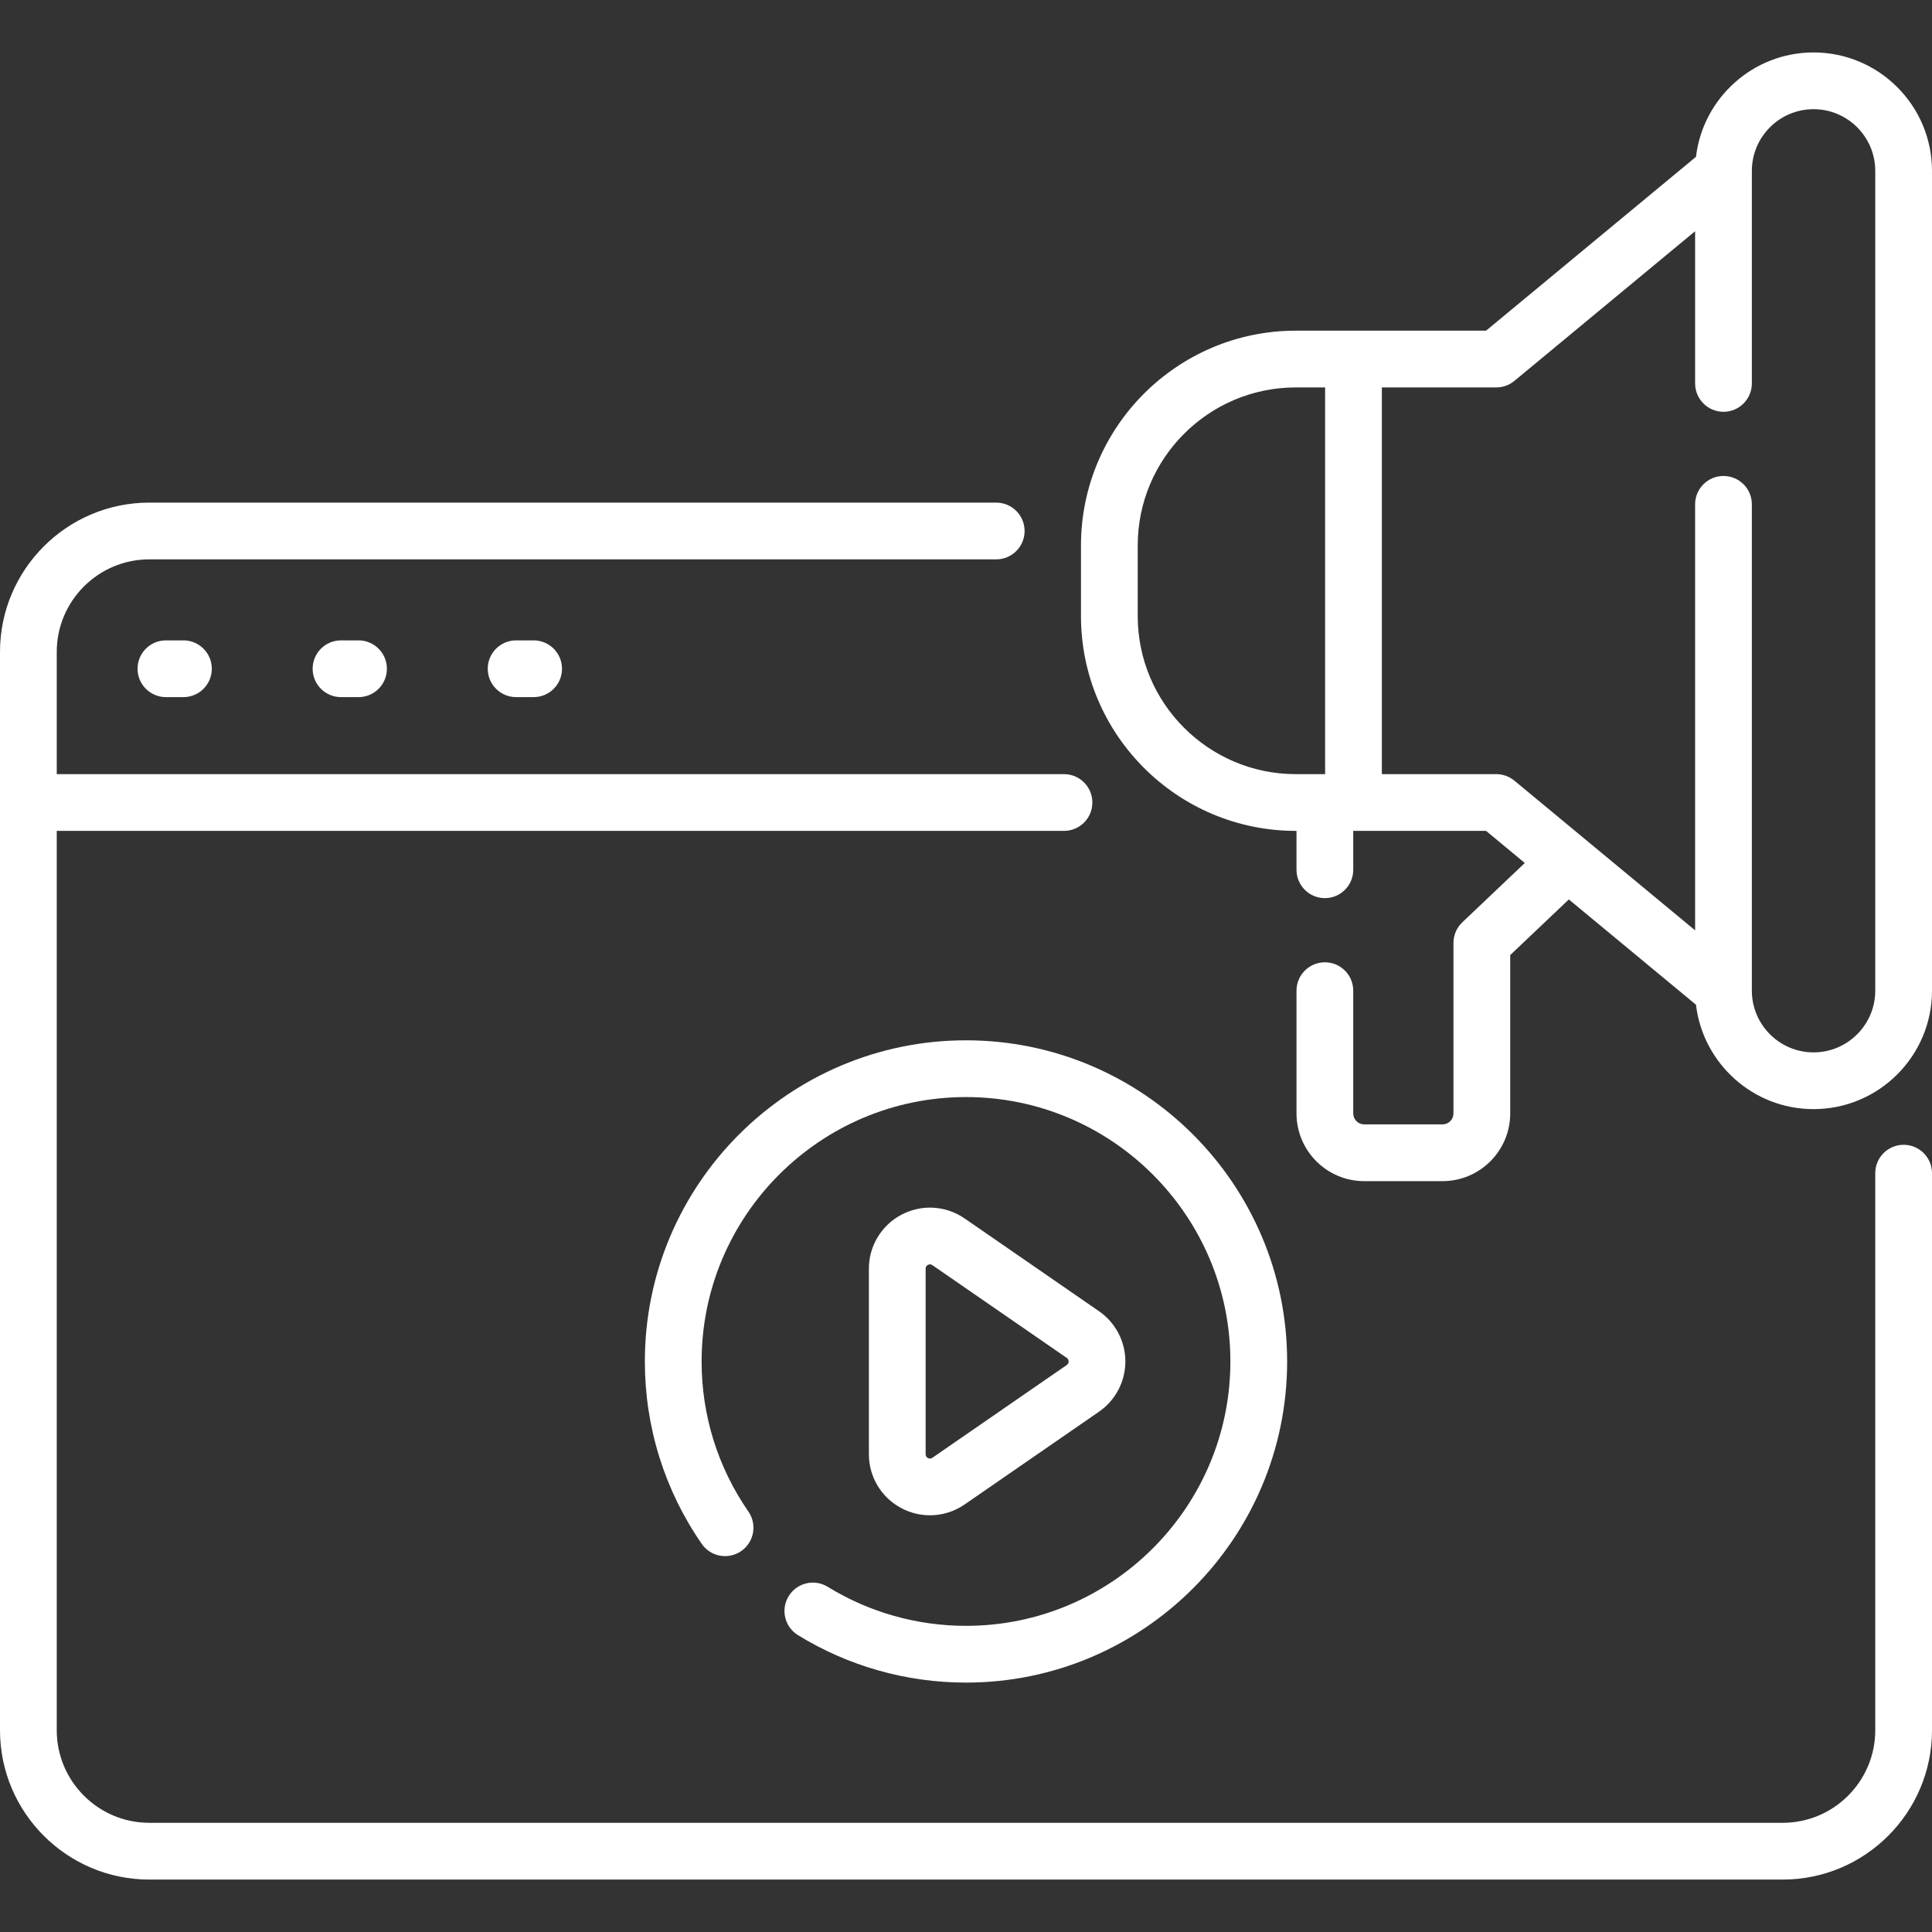 <?xml version="1.0"?>
<svg xmlns="http://www.w3.org/2000/svg" xmlns:xlink="http://www.w3.org/1999/xlink" xmlns:svgjs="http://svgjs.com/svgjs" version="1.1" width="512" height="512" x="0" y="0" viewBox="0 0 510.68 510.68" style="enable-background:new 0 0 512 512" xml:space="preserve"><rect x="0" y="0" width="510.68" height="510.68" fill="#333333" stroke="none"/><g><g xmlns="http://www.w3.org/2000/svg"><path d="m503.18 302.601c-4.142 0-7.5 3.358-7.5 7.5v147.253c0 13.49-10.975 24.465-24.464 24.465h-431.752c-13.49 0-24.464-10.975-24.464-24.465v-237.729h266.24c4.142 0 7.5-3.358 7.5-7.5s-3.358-7.5-7.5-7.5h-266.24v-32.308c0-13.49 10.975-24.464 24.464-24.464h223.864c4.142 0 7.5-3.358 7.5-7.5s-3.358-7.5-7.5-7.5h-223.864c-21.76 0-39.464 17.703-39.464 39.464v285.037c0 21.761 17.704 39.465 39.464 39.465h431.751c21.761 0 39.464-17.704 39.464-39.465v-147.253c.001-4.142-3.357-7.5-7.499-7.5z" fill="#ffffff" data-original="#000000" style=""/><path d="m479.372 13.861c-16.005 0-29.236 12.075-31.08 27.592l-55.488 45.954h-50.292c-31.309 0-56.781 25.472-56.781 56.781v18.656c0 31.309 25.472 56.781 56.781 56.781h.187v10.276c0 4.142 3.358 7.5 7.5 7.5s7.5-3.358 7.5-7.5v-10.276h35.105l10.244 8.484-16.522 15.684c-1.492 1.416-2.336 3.383-2.336 5.439v45.077c0 1.599-1.301 2.9-2.899 2.9h-20.691c-1.599 0-2.9-1.301-2.9-2.9v-32.446c0-4.142-3.358-7.5-7.5-7.5s-7.5 3.358-7.5 7.5v32.446c0 9.87 8.03 17.9 17.9 17.9h20.691c9.87 0 17.899-8.03 17.899-17.9v-41.856l15.494-14.708 33.608 27.834c1.844 15.518 15.075 27.593 31.08 27.593 17.263 0 31.308-14.045 31.308-31.309v-216.694c0-17.263-14.045-31.308-31.308-31.308zm-178.641 148.983v-18.656c0-23.038 18.743-41.781 41.781-41.781h7.75v102.218h-7.75c-23.038 0-41.781-18.742-41.781-41.781zm194.949 99.02c0 8.993-7.316 16.309-16.308 16.309s-16.308-7.316-16.308-16.309v-128.552c0-4.142-3.358-7.5-7.5-7.5s-7.5 3.358-7.5 7.5v112.602l-47.773-39.565c-1.345-1.114-3.037-1.724-4.784-1.724h-30.245v-102.218h30.245c1.747 0 3.438-.61 4.784-1.724l47.773-39.566v40.232c0 4.142 3.358 7.5 7.5 7.5s7.5-3.358 7.5-7.5v-56.18c0-8.992 7.316-16.308 16.308-16.308s16.308 7.316 16.308 16.308z" fill="#ffffff" data-original="#000000" style=""/><path d="m208.47 421.896c-2.17 3.528-1.069 8.147 2.458 10.318 13.339 8.206 28.697 12.542 44.412 12.542 46.806 0 84.886-38.08 84.886-84.886s-38.08-84.886-84.886-84.886-84.886 38.08-84.886 84.886c0 17.322 5.199 33.996 15.036 48.219 2.355 3.406 7.026 4.26 10.435 1.902 3.407-2.356 4.258-7.027 1.902-10.435-8.094-11.705-12.373-25.428-12.373-39.687 0-38.535 31.351-69.886 69.886-69.886s69.886 31.351 69.886 69.886-31.351 69.886-69.886 69.886c-12.938 0-25.578-3.568-36.552-10.319-3.53-2.17-8.148-1.068-10.318 2.46z" fill="#ffffff" data-original="#000000" style=""/><path d="m245.816 400.533c3.213 0 6.411-.964 9.166-2.865l35.51-24.513c4.366-3.013 6.972-7.979 6.972-13.284s-2.606-10.271-6.972-13.285l-35.51-24.512c-4.954-3.419-11.342-3.806-16.671-1.008s-8.641 8.274-8.641 14.293v49.024c0 6.02 3.311 11.497 8.641 14.293 2.366 1.243 4.94 1.857 7.505 1.857zm-1.147-65.174c0-.171 0-.69.611-1.011.205-.107.388-.146.548-.146.317 0 .539.152.632.217l35.51 24.512c.327.226.493.542.493.94s-.166.714-.493.94l-35.51 24.512c-.141.097-.568.392-1.18.072-.611-.321-.611-.841-.611-1.012z" fill="#ffffff" data-original="#000000" style=""/><path d="m43.858 169.268c-4.142 0-7.5 3.358-7.5 7.5s3.358 7.5 7.5 7.5h4.628c4.142 0 7.5-3.358 7.5-7.5s-3.358-7.5-7.5-7.5z" fill="#ffffff" data-original="#000000" style=""/><path d="m90.141 169.268c-4.142 0-7.5 3.358-7.5 7.5s3.358 7.5 7.5 7.5h4.628c4.142 0 7.5-3.358 7.5-7.5s-3.358-7.5-7.5-7.5z" fill="#ffffff" data-original="#000000" style=""/><path d="m136.424 169.268c-4.142 0-7.5 3.358-7.5 7.5s3.358 7.5 7.5 7.5h4.628c4.142 0 7.5-3.358 7.5-7.5s-3.358-7.5-7.5-7.5z" fill="#ffffff" data-original="#000000" style=""/></g></g></svg>
